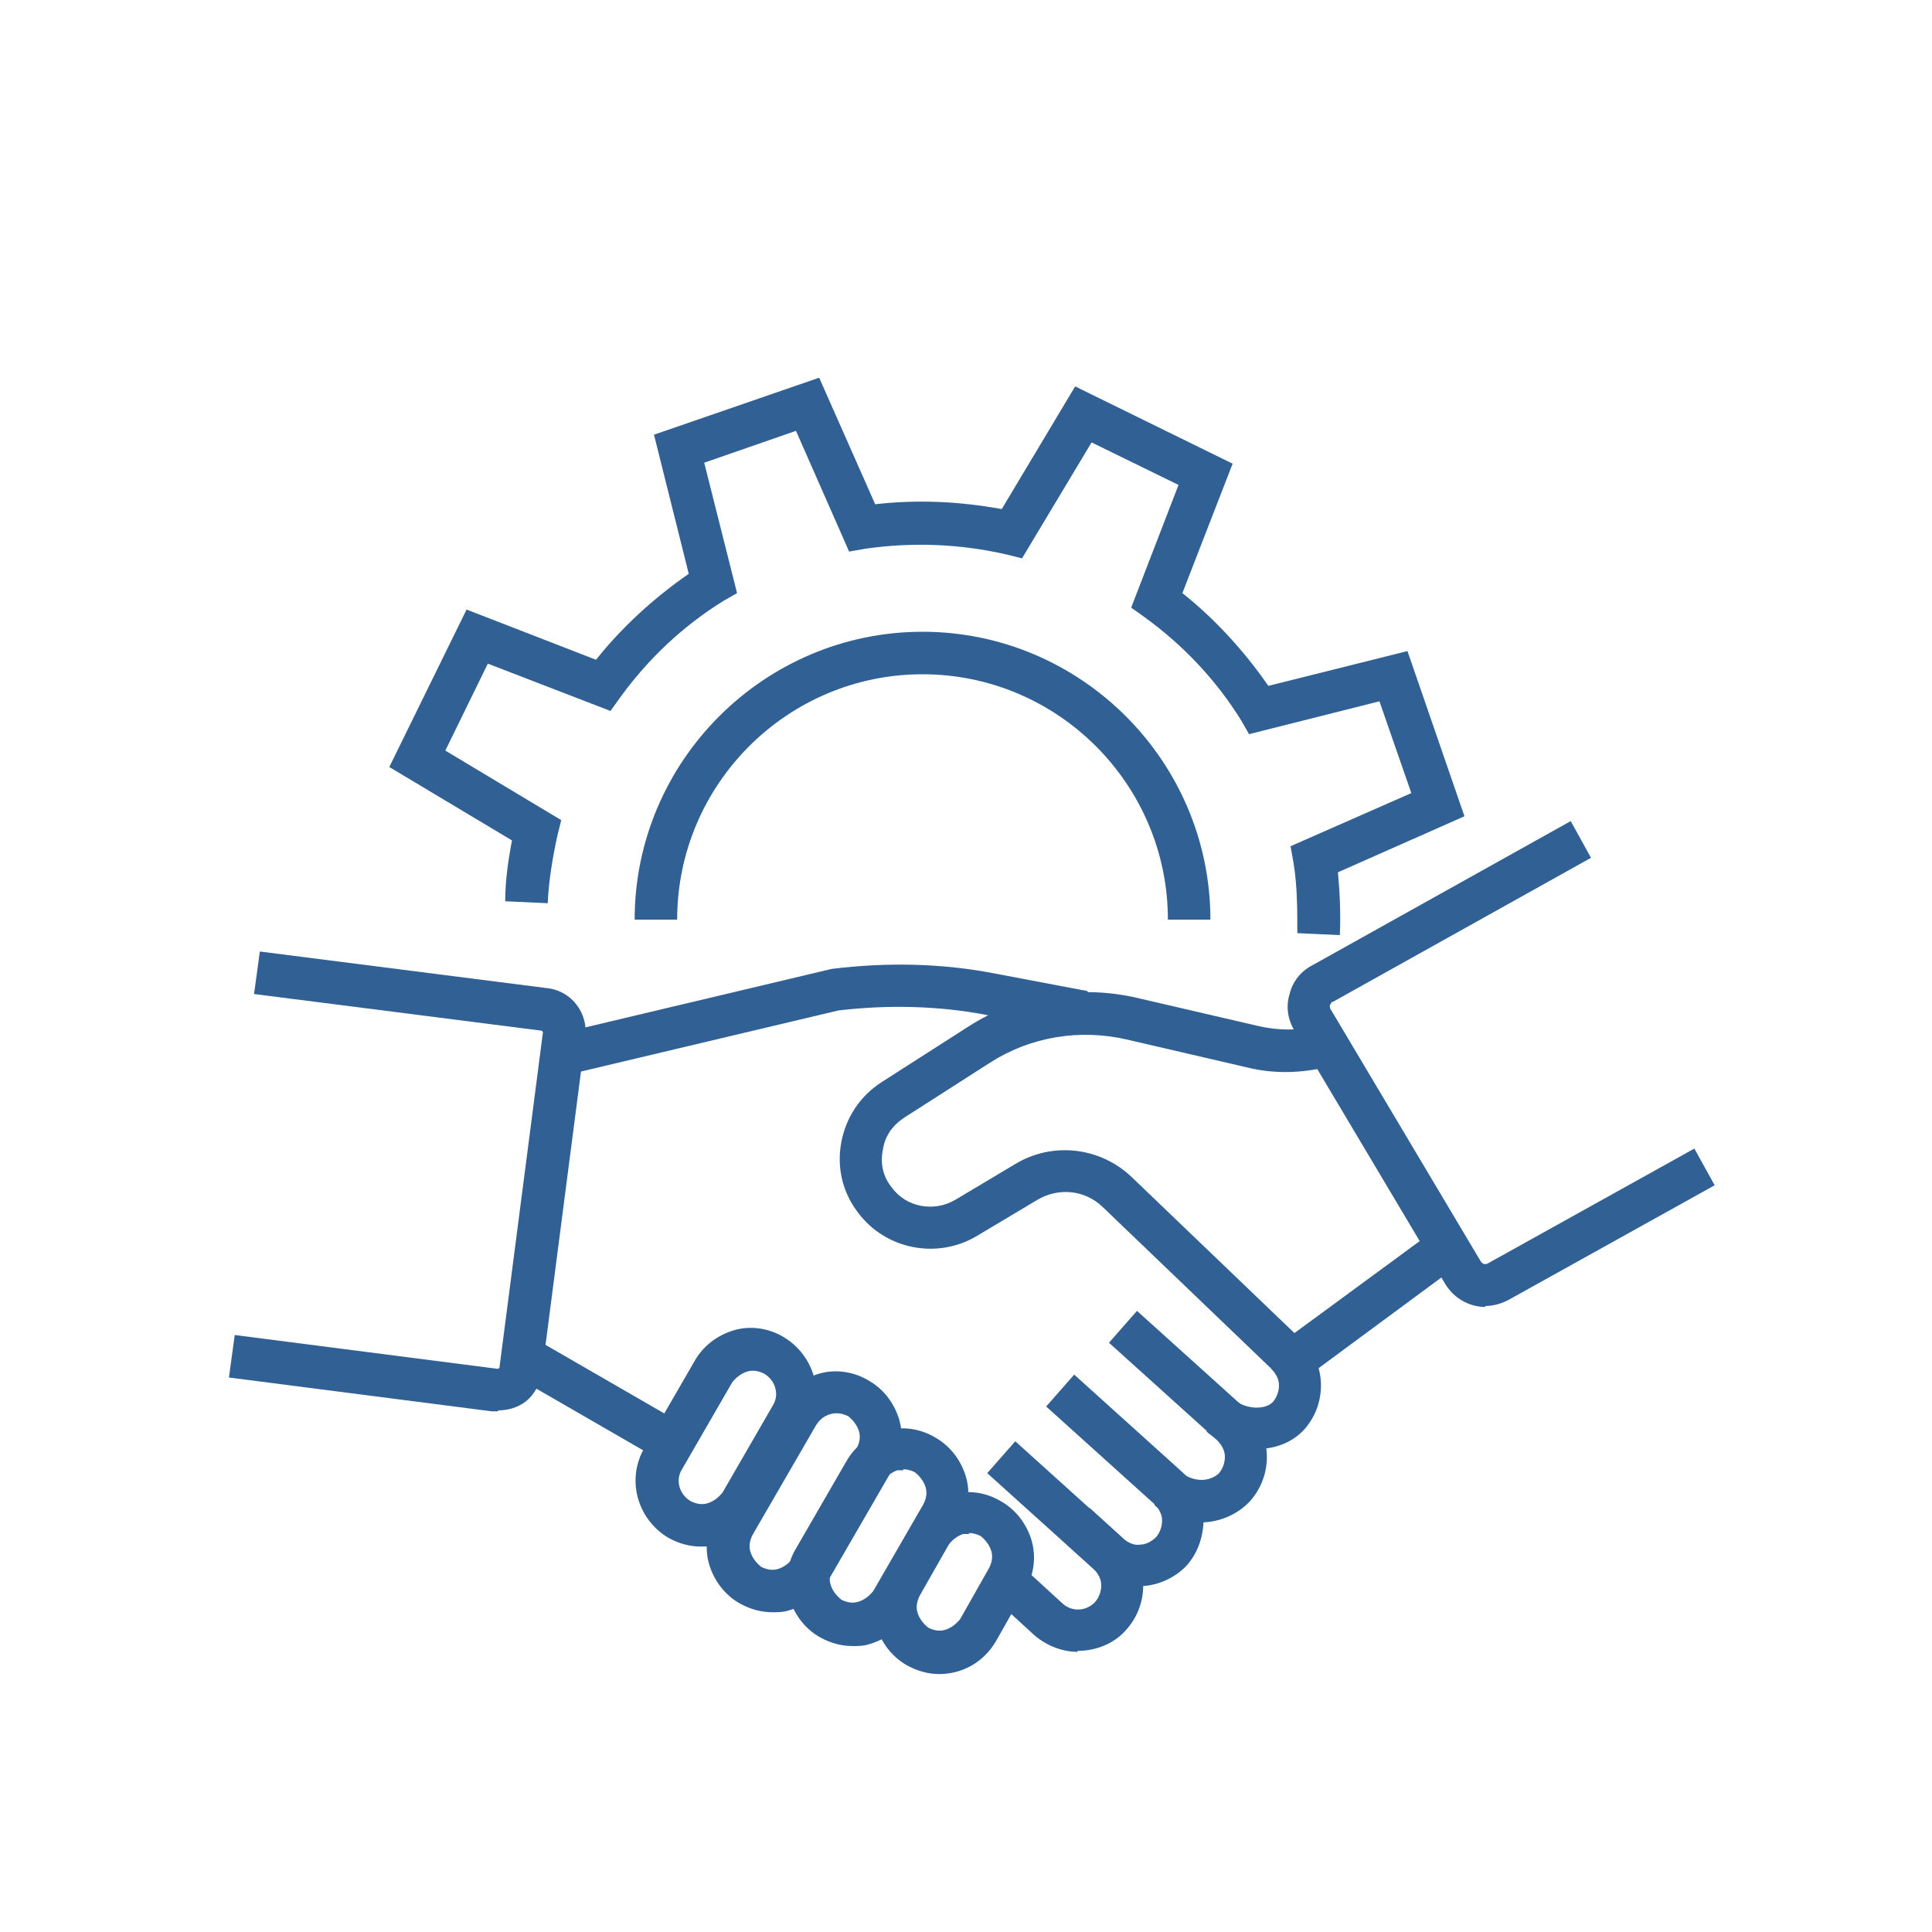 <?xml version="1.0" encoding="UTF-8"?>
<svg xmlns="http://www.w3.org/2000/svg" version="1.1" viewBox="0 0 200 200">
  <defs>
    <style>
      .cls-1 {
        fill: #316094;
        stroke-width: 0px;
      }
    </style>
  </defs>
  <g id="c5c">
    <g id="Layer_6">
      <path class="cls-1" d="M111.6,171c-1.6,0-3.2-.6-4.5-1.7l-3.6-3.3,2.9-3.3,3.6,3.3c1,.9,2.5.8,3.4-.2.4-.5.6-1.1.6-1.7,0-.6-.3-1.2-.8-1.7l-3.3-3,2.9-3.3,3.3,3c2.8,2.5,3,6.8.5,9.6-1.3,1.5-3.2,2.2-5.1,2.2Z" />
    </g>
    <g id="Layer_5">
      <path class="cls-1" d="M51.5,146.1c-.2,0-.4,0-.6,0l-27.2-3.5.6-4.4,27.2,3.5c0,0,.1,0,.2-.1l4.5-34.7c0,0,0-.1-.1-.2l-29.8-3.8.6-4.4,29.8,3.8c2.5.3,4.2,2.6,3.9,5.1l-4.5,34.7c-.2,1.2-.8,2.3-1.7,3-.8.6-1.8.9-2.8.9Z" />
    </g>
    <g id="Layer_4">
      <path class="cls-1" d="M153.8,135.3c-1.7,0-3.3-.9-4.2-2.4l-15.6-26.2c-.7-1.2-.9-2.5-.5-3.8.3-1.3,1.2-2.4,2.4-3l26.7-14.9,2.1,3.8-26.7,14.9c-.2,0-.2.2-.3.3s0,.3,0,.4l15.6,26.2c.2.3.5.3.7.2l21.4-11.9,2.1,3.8-21.4,11.9c-.8.4-1.6.6-2.4.6Z" />
    </g>
    <g id="Layer_3">
      <path class="cls-1" d="M138.7,96.8l-4.4-.2c0-2.4,0-4.9-.4-7.3l-.3-1.7,12.5-5.5-3.3-9.5-13.5,3.4-.8-1.4c-2.6-4.2-6-7.8-10-10.7l-1.4-1,4.9-12.7-9-4.4-7.2,12-1.6-.4c-4.8-1.1-9.7-1.3-14.6-.6l-1.7.3-5.5-12.5-9.5,3.3,3.4,13.5-1.4.8c-4.2,2.6-7.8,6-10.7,10l-1,1.4-12.7-4.9-4.4,9,12,7.2-.4,1.6c-.5,2.3-.9,4.7-1,7l-4.4-.2c0-2.1.3-4.2.7-6.3l-12.7-7.6,8-16.3,13.4,5.2c2.7-3.4,6-6.4,9.6-8.9l-3.6-14.4,17.1-5.9,5.8,13.1c4.4-.5,8.7-.3,13.1.5l7.6-12.7,16.3,8-5.2,13.4c3.4,2.7,6.4,6,8.9,9.6l14.4-3.6,5.9,17.1-13.1,5.8c.2,2.1.3,4.3.2,6.4Z" />
    </g>
    <g id="Layer_2">
      <path class="cls-1" d="M125.3,95.2h-4.4c0-14-11.4-25.4-25.4-25.4s-25.4,11.4-25.4,25.4h-4.4c0-16.4,13.4-29.8,29.8-29.8s29.8,13.4,29.8,29.8Z" />
    </g>
  </g>
  <g id="v5vwc">
    <path class="cls-1" d="M133.6,143.6l-19.5-18.7c-1.8-1.7-4.5-2-6.7-.7l-6.2,3.7c-4.1,2.5-9.5,1.5-12.4-2.4-1.6-2.1-2.2-4.7-1.7-7.3.5-2.6,2-4.8,4.2-6.2l8.9-5.7c5.1-3.3,11.5-4.4,17.5-3l12.5,2.9c2.1.5,4.3.5,6.3,0l1.1,4.2c-2.8.7-5.7.8-8.5.1l-12.5-2.9c-4.8-1.1-9.9-.3-14.1,2.4l-8.9,5.7c-1.2.8-2,1.9-2.2,3.3-.3,1.4,0,2.8.9,3.9,1.5,2.1,4.4,2.6,6.6,1.3l6.2-3.7c3.8-2.3,8.7-1.8,12,1.3l16.9,16.2,14.3-10.5,2.6,3.5-17.2,12.7Z" />
  </g>
  <g id="_je5">
    <rect class="cls-1" x="59.6" y="136.6" width="4.4" height="16.5" transform="translate(-94.6 125.9) rotate(-60)" />
  </g>
  <g id="v5y4u67">
    <path class="cls-1" d="M59.3,111.2l-1-4.3,27.8-6.6c5.7-.7,11.4-.6,17,.5l9.5,1.8-.8,4.3-9.5-1.8c-5.1-1-10.4-1.1-15.5-.5l-27.4,6.5Z" />
  </g>
  <g id="_k7b6ii">
    <path class="cls-1" d="M72.6,160.1c-1.2,0-2.3-.3-3.4-.9h0c-3.2-1.9-4.4-6-2.5-9.3l5.2-9c.9-1.6,2.4-2.7,4.1-3.2s3.6-.2,5.1.7c3.2,1.9,4.4,6,2.5,9.3l-5.2,9c-.9,1.6-2.4,2.7-4.1,3.2-.6.2-1.2.2-1.8.2ZM71.5,155.4c.6.3,1.2.4,1.8.2.6-.2,1.1-.6,1.5-1.1l5.2-9c.7-1.1.3-2.6-.9-3.3-.6-.3-1.2-.4-1.8-.2-.6.2-1.1.6-1.5,1.1l-5.2,9c-.7,1.1-.3,2.6.9,3.3h0Z" />
  </g>
  <g id="_k57e6v">
    <path class="cls-1" d="M80,166.9c-1.2,0-2.3-.3-3.4-.9-1.6-.9-2.7-2.4-3.2-4.1s-.2-3.6.7-5.1l6.6-11.4c.9-1.6,2.4-2.7,4.1-3.2,1.7-.5,3.6-.2,5.1.7,1.6.9,2.7,2.4,3.2,4.1.5,1.8.2,3.6-.7,5.1l-6.6,11.4c-.9,1.6-2.4,2.7-4.1,3.2-.6.2-1.2.2-1.8.2ZM86.6,146.3c-.8,0-1.6.4-2.1,1.2l-6.6,11.4c-.3.6-.4,1.2-.2,1.8.2.6.6,1.1,1.1,1.5.6.3,1.2.4,1.8.2.6-.2,1.1-.6,1.5-1.1l6.6-11.4c.3-.6.4-1.2.2-1.8-.2-.6-.6-1.1-1.1-1.5-.4-.2-.8-.3-1.2-.3Z" />
  </g>
  <g id="u_rruj">
    <path class="cls-1" d="M88.3,170.4c-1.2,0-2.3-.3-3.4-.9-1.6-.9-2.7-2.4-3.2-4.1-.5-1.8-.2-3.6.7-5.1l5.2-9c.9-1.6,2.4-2.7,4.1-3.2,1.7-.5,3.6-.2,5.1.7,1.6.9,2.7,2.4,3.2,4.1s.2,3.6-.7,5.1l-5.2,9c-.9,1.6-2.4,2.7-4.1,3.2-.6.2-1.2.2-1.8.2ZM93.5,152.2c-.2,0-.4,0-.6,0-.6.2-1.1.6-1.5,1.1l-5.2,9c-.3.6-.4,1.2-.2,1.8.2.6.6,1.1,1.1,1.5.6.3,1.2.4,1.8.2.6-.2,1.1-.6,1.5-1.1l5.2-9c.3-.6.4-1.2.2-1.8-.2-.6-.6-1.1-1.1-1.5-.4-.2-.8-.3-1.2-.3Z" />
  </g>
  <g id="u_6r7i4">
    <path class="cls-1" d="M97.3,173.3c-1.2,0-2.3-.3-3.4-.9h0c-1.6-.9-2.7-2.4-3.2-4.1-.5-1.8-.2-3.6.7-5.1l3-5.3c.9-1.6,2.4-2.7,4.1-3.2,1.7-.5,3.6-.2,5.1.7,1.6.9,2.7,2.4,3.2,4.1.5,1.8.2,3.6-.7,5.1l-3,5.3c-1.3,2.2-3.5,3.4-5.9,3.4ZM100.3,158.8c-.2,0-.4,0-.6,0-.6.2-1.1.6-1.5,1.1l-3,5.3c-.3.6-.4,1.2-.2,1.8.2.6.6,1.1,1.1,1.5h0c.6.3,1.2.4,1.8.2.6-.2,1.1-.6,1.5-1.1l3-5.3c.3-.6.4-1.2.2-1.8-.2-.6-.6-1.1-1.1-1.5-.4-.2-.8-.3-1.2-.3Z" />
  </g>
  <g id="_ik6b">
    <path class="cls-1" d="M130.2,150.1c-1.9,0-3.9-.7-5.3-1.9l2.9-3.3c1.1,1,3.2,1.1,4,.2.4-.5.6-1.1.6-1.7,0-.6-.3-1.2-.8-1.7l2.9-3.3c2.8,2.5,3,6.8.5,9.6-1.3,1.4-3.1,2-4.9,2Z" />
  </g>
  <g id="_76i67i">
    <path class="cls-1" d="M124.4,157.6c-1.8,0-3.5-.6-4.9-1.8l2.9-3.3c.5.4,1.2.7,2,.7.7,0,1.4-.3,1.8-.7.4-.5.6-1.1.6-1.7,0-.6-.3-1.2-.8-1.7l-11.2-10.1,2.9-3.3,11.2,10.1c2.8,2.5,3,6.8.5,9.6-1.3,1.4-3.2,2.2-5.1,2.2Z" />
  </g>
  <g id="_kkliol">
    <path class="cls-1" d="M117.9,164.3c-1.7,0-3.3-.6-4.5-1.7l-11.2-10.1,2.9-3.3,11.2,10.1c.5.4,1.1.7,1.7.6.6,0,1.2-.3,1.7-.8.4-.5.6-1.1.6-1.7s-.3-1.2-.8-1.7l-11.2-10.1,2.9-3.3,11.2,10.1c1.3,1.2,2.1,2.9,2.2,4.7,0,1.8-.5,3.5-1.7,4.9-1.2,1.3-2.9,2.1-4.7,2.2-.1,0-.2,0-.4,0Z" />
  </g>
</svg>